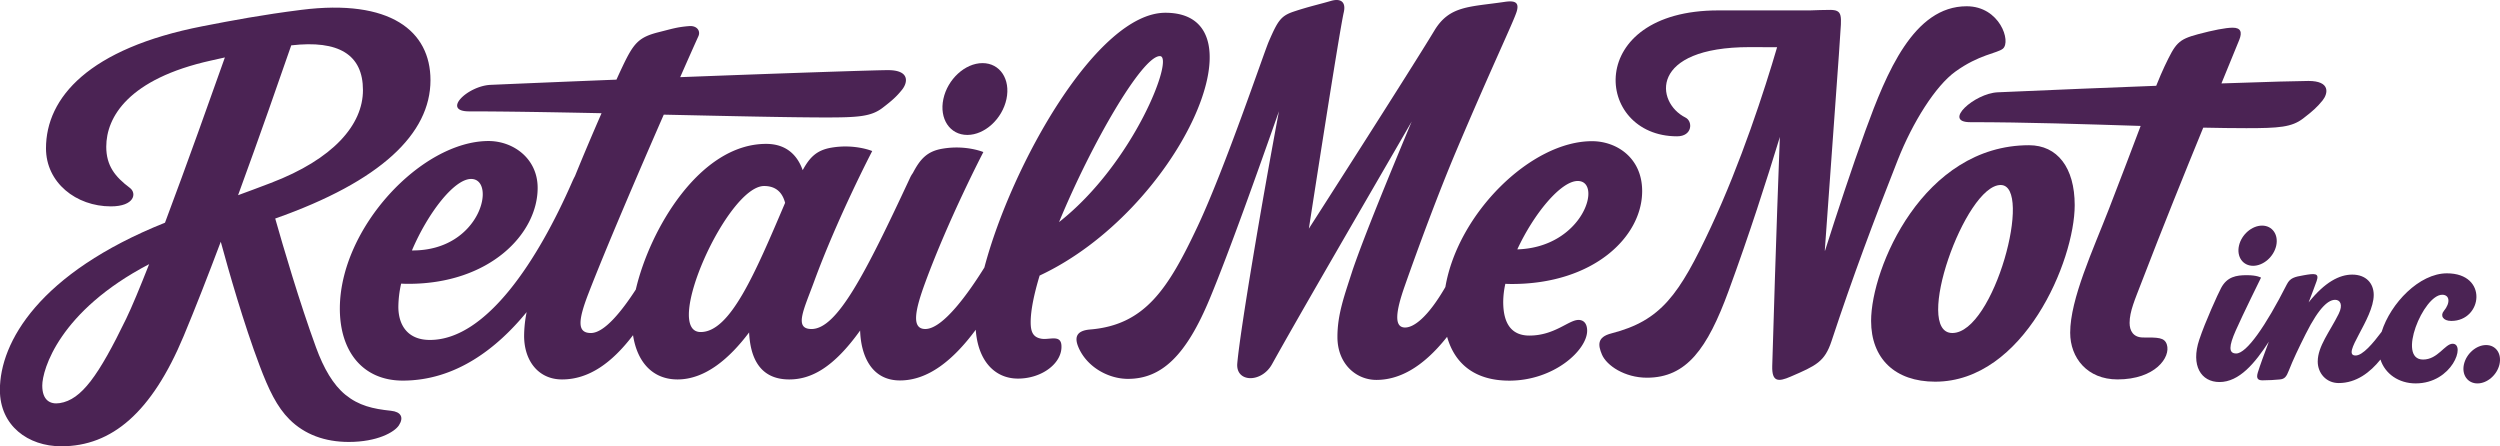 <svg xmlns="http://www.w3.org/2000/svg" viewBox="0 0 1920 342.75"><path d="M1883.61,264c-5.92,0-11.33,12.13-22.68,12.13-20.36,0,.25-49.76,14.69-49.76,5.68,0,6.57,6.05,1.2,12.54-2.82,3.41-.68,7.57,5.76,7.57,24,0,28.62-36.56-3.35-36.56-21.19,0-43.25,23-50.13,44.9-6.62,8.82-14.5,18.21-20,18.21-11.65,0,13.92-27.94,13.92-46.53,0-8.88-5.86-15.6-16.49-15.6-9.81,0-21,5.71-33.5,21.34,2.59-6.77,5.15-13.49,6.17-16.44,2.11-6.09-1.29-5.93-10-4.38-7,1.22-10.37,2-12.89,6.95-16.24,32-30.94,53.11-38.92,53.11-6,0-5.6-5.67-.39-17.51s19.47-40.74,19.47-40.74-2.89-1.89-10.94-1.89-15.11,1.17-19.74,9.87c-2.37,4.44-12.17,25.91-16.76,39.7-6.63,19.89,1.42,32.5,15.53,32.5,15.23,0,27.27-14.56,37.92-31-3.23,8.59-7,18.77-8.53,23.87-1.36,4.63.38,5.82,3.67,5.82,5,0,9.3-.32,13.2-.67s5.16-2.13,7.1-7.08c3.1-7.93,7.1-16.34,12.76-27.65,11-22,18.09-26.43,22.75-26.43,3.67,0,6.27,3.52,2.68,10.78-6.8,13.71-16.09,24.9-16.09,36.66,0,8.76,6.41,16.48,16.12,16.48,13.51,0,24.16-8.22,32.06-18.06,3.51,11,14.07,18.33,27,18.33C1883.42,294.46,1893.93,264,1883.61,264Z" fill="#4b2354"></path><path d="M1719.53,188.71c-1.91,8.51,3,15.43,10.85,15.43s15.85-6.92,17.75-15.43-3-15.44-10.86-15.44S1721.43,180.19,1719.53,188.71Z" fill="#4b2354"></path><path d="M1909.32,265c-7.54,0-15.13,6.6-17,14.74s2.82,14.73,10.37,14.73,15.12-6.59,16.93-14.73S1916.85,265,1909.32,265Z" fill="#4b2354"></path><path d="M182.84,149.91c16.76-45.76,32-89.58,40.83-115.08,36.41-4.18,55.08,7.07,55.08,34.37,0,26.61-22.7,53-70.79,71.32C198.92,144,190.45,147.13,182.84,149.91ZM96.91,244.77c-21.23,43.79-34.34,62.23-51,64.82-7.57,1.18-13.45-2.35-13.45-13.45,0-12.15,12.9-57.17,82.08-93.28C107.48,220.79,101.31,235.7,96.91,244.77Zm203.36,70.7c-13.92-1.45-24.73-3.93-35-12.3-9.36-7.63-16.64-20.14-22.56-36.34-12.66-34.59-25.2-77.33-31.34-99,81.22-28.62,119.24-65.2,119.24-106.27,0-37.74-30.79-62.61-99.16-54-30.23,3.83-52.36,8-75.78,12.56C68.14,37.18,35.32,75,35.32,113.91c0,26.35,23.1,44.59,49.84,44.59,18.24,0,20-10.15,14.59-14.19-11.35-8.52-18.14-17-18.14-31.62,0-22.88,17.2-52.14,80.42-66.19l10.69-2.39c-10.49,29.63-29.1,81.91-46,126.92C30.14,209.71-.08,262.7-.08,299.47c0,27.49,21.62,43.28,47.15,43.28,38.9,0,69.52-26.07,94-84.7,8.95-21.4,18.74-46.53,28.48-72.4,6.21,22.85,17.61,62.8,29.78,95,7,18.59,13.41,31.94,23,41.47,11.57,11.53,27.13,17.29,45.53,17.29,21.89,0,35.06-7.49,38.5-12.76C310.33,320.53,307.94,316.27,300.27,315.47Z" fill="#4b2354"></path><path d="M1211.7,139c19.43,0,4.3,51-46.41,52.52C1177.9,164.29,1198.67,139,1211.7,139Zm.52,106.72c-7.47,0-18.31,12-37.64,12-13.14,0-20.11-8.39-20.11-25.91a66.33,66.33,0,0,1,1.63-13.84c1.52.08,3.19.13,5.08.13,62.38,0,100-36,100-71.35,0-25.52-19.58-38.32-38.53-38.32-46.84,0-103,55.38-112.6,112-13.28,23-24.33,31.44-31.37,31.09-7.74-.38-7.14-11.05,0-31.41,10.83-30.84,26.3-72.58,39.92-104.74,27-63.74,43.94-99,46.2-106.46s-1.73-8.57-9.28-7.46c-27.09,4-42.32,2.79-53.9,22-18.17,30.16-96.41,152.14-96.41,152.14S1028.43,25.1,1032,9.52c1.93-8.32-2.62-10.94-9.82-8.82-8.77,2.58-16.47,4.19-28.2,8.06-10.2,3.36-12.51,6.84-19.59,23.2-3.69,8.52-33.62,97.36-54.77,142.21-22.43,47.56-40.22,75.4-82.37,78.88-11.37.94-12,6.72-8.89,13.92,6.58,15.08,23,24,37.9,24,26.29,0,45-18.6,62.9-61.75,14.86-35.73,36.78-97.47,53.08-143.8-13.55,72.09-29.77,168.41-32,193.59-1.35,14.92,18.57,15.26,26.65.74,21.17-38.11,66.48-115.87,107.3-186.42-16.61,39.76-36.17,87.21-45.29,113.79-6.24,19.54-11.75,33.83-11.75,51.7,0,20.63,14.33,32.95,29.92,32.95,16.19,0,34.62-8.18,54.31-33.1,5.91,20.84,21.42,33.67,47.76,33.67,34.28,0,59.8-23.41,59.8-38.37C1218.92,248.54,1216.35,245.7,1212.22,245.7Z" fill="#4b2354"></path><path d="M1501.71,55c18.16-13.15,32.19-14.05,36.48-17.58,6.56-5.41-2.33-32.61-27.8-32.61-40.65,0-61.45,50.76-77.77,95.55-10.39,28.54-22,63.86-30.94,92-.15.49-.25.14-.22-.26,4.4-62.76,11.85-162.16,12.34-173.27.26-5.81-.14-8.84-2.71-10.23-1.15-.8-3.86-1-5.39-1-5.47,0-10.55.22-15.63.39l-70.36,0c-103.37,0-95.63,96.7-31.71,96.7,11.87,0,12.2-11.52,6.46-14.39-23.21-11.6-28-54.11,49.35-54.11,10,0,16.12,0,21,.08-9.64,33-27.82,88.83-50.74,137.94-24.49,52.46-38.4,72.05-76.56,81.85-11.06,2.84-10.28,9-7.22,16.24,3.61,8.5,17.54,17.78,34.54,17.78,30.42,0,46.41-22.17,62.77-66.76,15.89-43.27,29.27-85.15,39.17-117.58,0-.13,0-.4.12-.38s0,.41,0,.61c-2.68,69.88-5.36,158.88-5.81,175.11-.33,12.31,4.55,12.32,14.11,8.18,19.6-8.46,26.18-11.38,31.44-27.33,16.51-50,32.29-92,50.78-138.88C1469,93.61,1486.6,65.88,1501.71,55Z" fill="#4b2354"></path><path d="M1499.39,255.75c-30.43,0,9.79-113.67,37.11-113.67C1561.77,142.08,1531.48,255.75,1499.39,255.75Zm58.91-144.22c-81.34,0-121.3,94.36-121.3,134.91,0,28.87,18.31,46.69,49.24,46.69,68,0,107.13-92.8,107.13-135.59C1593.37,128.66,1580,111.53,1558.3,111.53Z" fill="#4b2354"></path><path d="M1772.89,62.17c-6.76,0-30.64.65-66.83,1.9,5.85-14.19,10.59-25.71,13.73-33.53,2.32-5.8,1.17-9.27-5-9.27-5.53,0-15.07,1.93-26.67,5-15.4,4.12-17.26,6.86-25.78,24.77-1.81,3.8-3.93,8.78-6.37,14.85-35.13,1.34-76.43,3-121.75,5-17.77.79-42.53,22.94-21.14,22.94,42.61,0,88.72,1.57,130.94,2.88-6.58,17.33-14.58,38.6-24.34,63.71-12.22,31.47-29.78,69.21-29.78,95.12,0,19.33,13.16,35.85,36.35,35.85,29,0,41-17.11,37.89-26.77-1.79-5.62-7-5.43-18.17-5.43-7.73,0-10.44-5.28-10.44-11.2,0-8.9,4.18-18.11,9-30.73,16.38-42.68,33.46-84.84,47.56-119.24,11.78.25,22.91.41,33.13.41,25,0,34.8-.73,43.56-7.43,7.36-5.63,10.82-8.76,15-13.92C1788,71.75,1789.9,62.17,1772.89,62.17Z" fill="#4b2354"></path><path d="M742.9,103.63c13.39,0,26.85-12.34,30.07-27.58s-5-27.58-18.39-27.58S727.73,60.82,724.5,76.05,729.51,103.63,742.9,103.63Z" fill="#4b2354"></path><path d="M538.13,255c-29.65,0,20.49-112.14,48.72-112.14,10.89,0,14.62,7.19,16.11,12.93C579.86,210,560.84,255,538.13,255ZM361.81,137.44c19.72,0,7.73,54.91-44.86,54.91h-.59C328.6,163.59,348.79,137.44,361.81,137.44Zm529-94.35c11.42,0-19.8,82.13-77.46,127.48C838.17,110.41,877.14,43.09,890.77,43.09Zm-91,217.05c-6.48-1.08-8.25-5.34-8.25-12.68,0-9.07,2.56-21.52,6.88-35.83C904.59,162,974,9.8,895,9.8,842.53,9.8,776.83,126.57,756,205.46c-11.69,18.8-31.65,47.21-45.37,47.21-10.83,0-7.9-14.32-.13-35.48,18.18-49.5,44.72-100.41,44.72-100.41s-13.4-5.67-31.44-2.58c-11.9,2-17.15,8.1-22.71,18.69a21,21,0,0,0-2.3,4c-34.41,73.84-56,115.79-75.53,115.79-13.72,0-5.83-15.1,1.93-36.26C643.3,166.92,669.86,116,669.86,116s-13.41-5.68-31.46-2.58c-11.35,1.95-16.65,7.56-21.93,17.27-3.56-10.06-11.31-20.19-28.07-20.19-50.93,0-89.36,65.65-100.1,111.86-10.49,16.21-24.06,33.39-34.47,33.39s-10.15-8.91-2.06-29.95c13-33.68,38-92,58-137.75,50.1,1.1,97.55,2.15,124.53,2.15,25,0,34.8-.71,43.56-7.42,7.37-5.63,10.83-8.76,14.95-13.92,4.3-5.37,6.19-15-10.82-15-9.33,0-78,2.27-159.6,5.39,6.12-13.89,11.06-25,14-31.48,1.76-3.92-1-8.25-7.22-7.73-9.47.79-12.89,2.07-23.19,4.64-15.47,3.87-19.32,8.41-27.84,26.31-1.17,2.46-2.79,5.94-4.7,10.17-32.52,1.29-65.58,2.66-96.61,4-17.77.79-37.9,20.37-16.5,20.37,26.78,0,63.35.62,101.66,1.41-6.67,15.28-14.1,32.74-20.42,48.33-.71,1.29-1.44,2.8-2.23,4.6-25.91,59.16-65.48,121.2-109.17,121.2-17,0-24.23-11.25-24.23-25.55a83.58,83.58,0,0,1,2.14-17.7c1.65.1,3.5.16,5.59.16,62.38,0,99.25-38.37,99.25-73.68,0-22.68-18.82-36-37.77-36C323.65,108.4,261,175.15,261,237c0,33.25,17.91,55.3,48.32,55.3,40.88,0,72.56-25.05,95.13-52.6a96.46,96.46,0,0,0-1.93,18.2c0,19.33,11.08,33.51,29.12,33.51,20.41,0,38.09-12.42,54.53-34,3.3,21.5,15.72,34,34.15,34,21.58,0,40.27-16.54,55-36.11.84,18,7.26,36.11,30.81,36.11,16.82,0,34-9,54.45-37.58.56,18.7,8.32,38.35,30.61,38.35,21.52,0,40.71-15.35,58.19-38.93,1.65,23.5,14.28,37.51,32.43,37.51,18.69,0,34.26-12.11,33.37-25.48C814.67,256.76,806,261.17,799.77,260.14Z" fill="#4b2354"></path></svg>